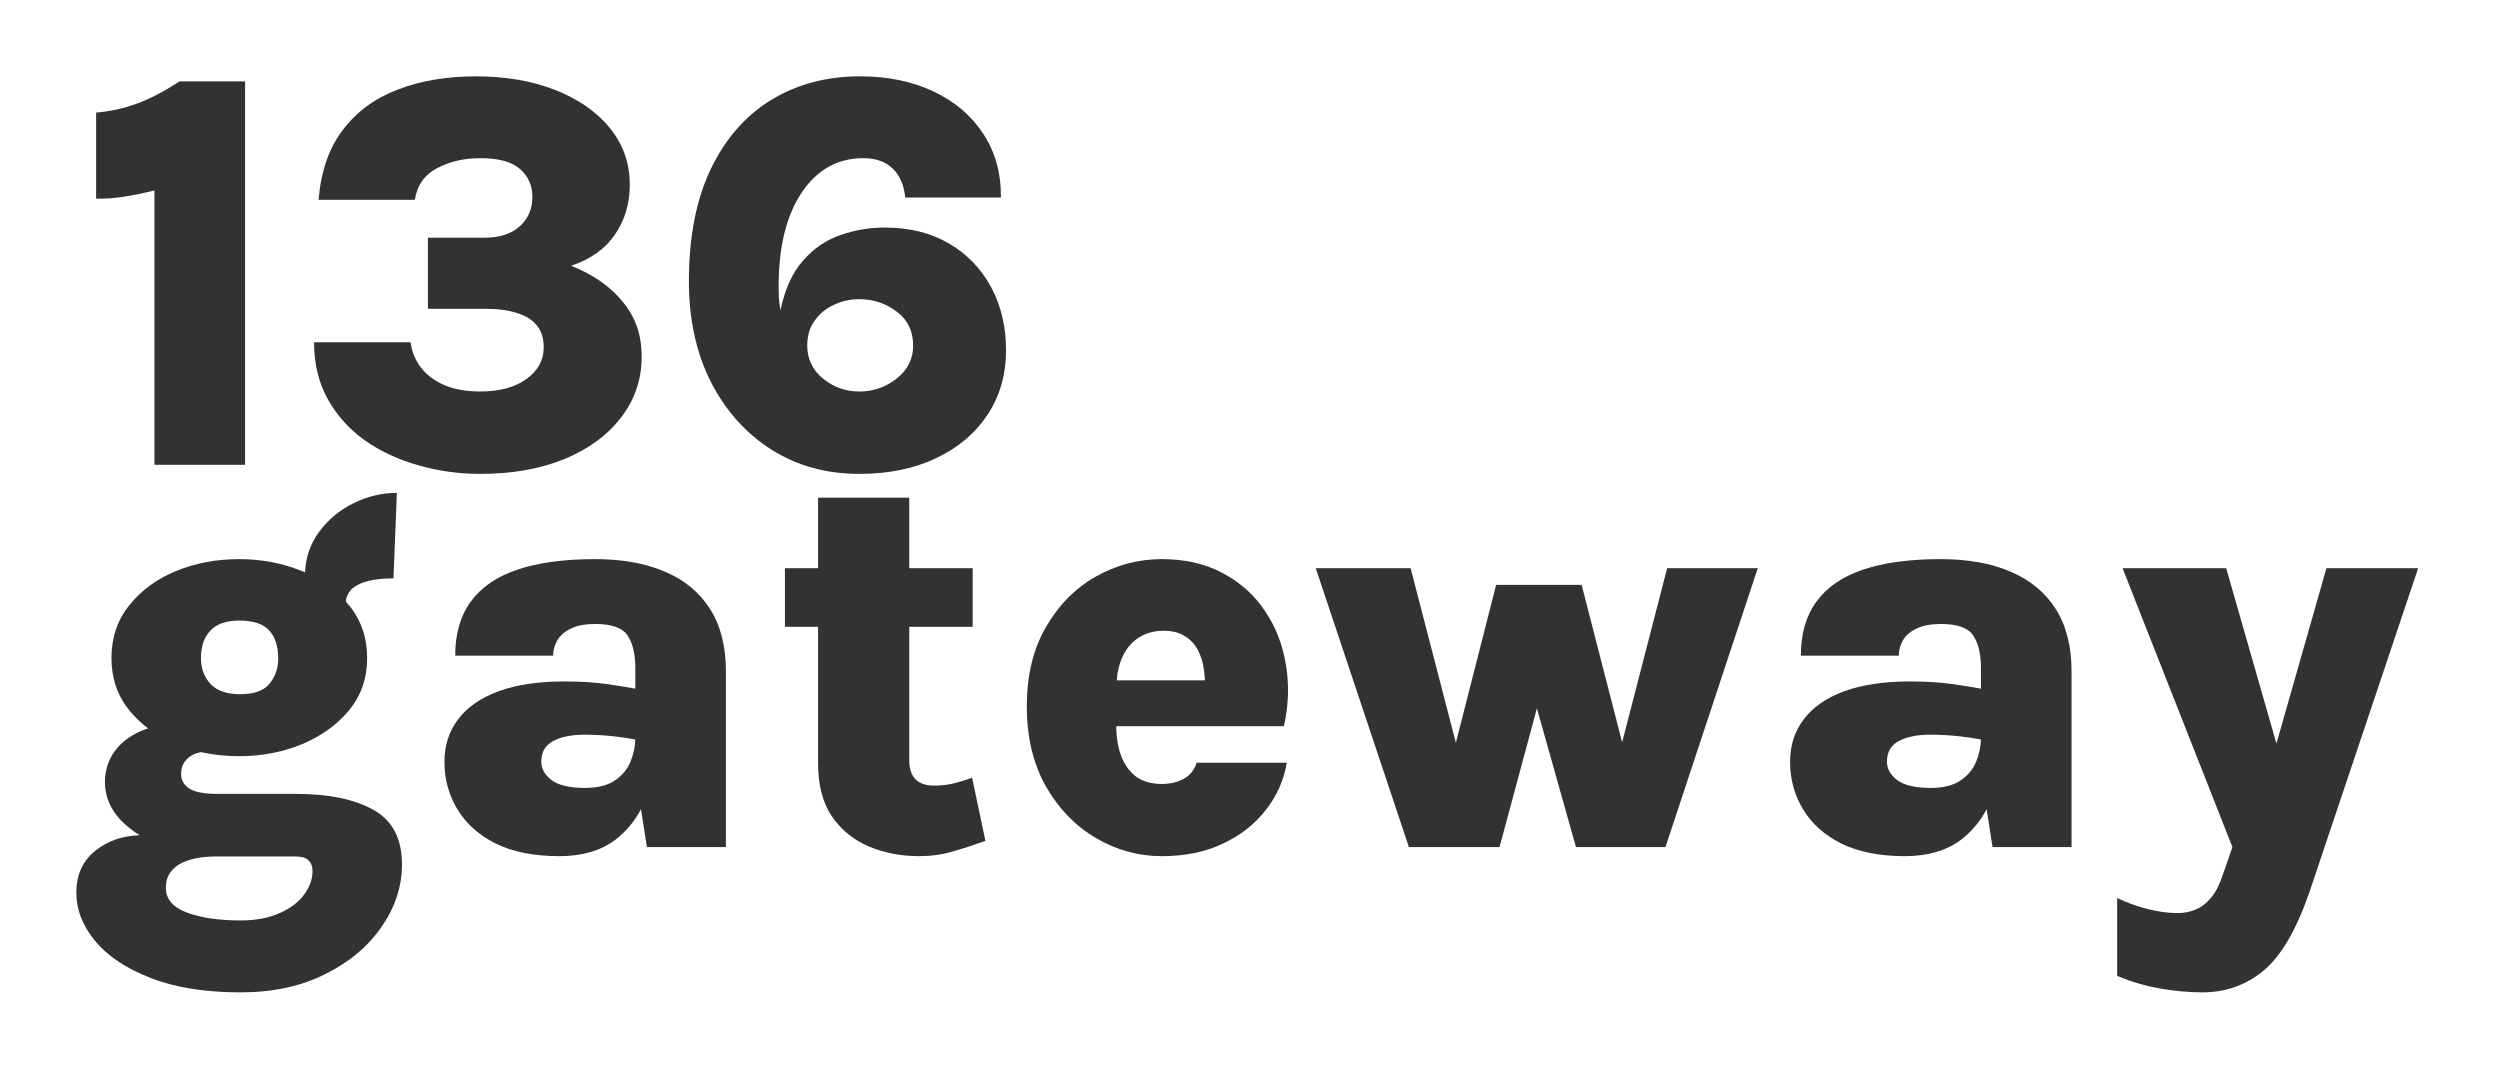 <svg width="131" height="56" viewBox="0 0 131 56" fill="none" xmlns="http://www.w3.org/2000/svg">
<path fill-rule="evenodd" clip-rule="evenodd" d="M40.416 23.556C41.761 24.407 43.299 24.832 45.03 24.832C46.553 24.832 47.889 24.56 49.036 24.016C50.194 23.472 51.094 22.715 51.737 21.746C52.39 20.767 52.716 19.634 52.716 18.348C52.716 17.112 52.454 16.009 51.93 15.039C51.405 14.07 50.668 13.308 49.719 12.754C48.769 12.2 47.651 11.923 46.365 11.923C45.554 11.923 44.773 12.057 44.021 12.324C43.279 12.581 42.631 13.026 42.077 13.659C41.523 14.283 41.128 15.153 40.89 16.271C40.861 16.063 40.836 15.855 40.816 15.648C40.806 15.43 40.801 15.212 40.801 14.995C40.801 12.937 41.202 11.305 42.003 10.098C42.814 8.892 43.892 8.288 45.238 8.288C45.901 8.288 46.415 8.471 46.781 8.837C47.157 9.203 47.374 9.708 47.434 10.351H52.449C52.459 9.065 52.147 7.947 51.514 6.997C50.891 6.048 50.02 5.311 48.903 4.786C47.795 4.262 46.514 4 45.06 4C43.319 4 41.771 4.411 40.416 5.232C39.07 6.053 38.012 7.264 37.24 8.867C36.479 10.459 36.098 12.423 36.098 14.757C36.098 16.726 36.479 18.472 37.24 19.995C38.012 21.509 39.07 22.696 40.416 23.556ZM46.989 19.832C46.415 20.287 45.762 20.514 45.03 20.514C44.308 20.514 43.67 20.287 43.116 19.832C42.572 19.377 42.3 18.803 42.3 18.111C42.3 17.596 42.428 17.161 42.686 16.805C42.943 16.439 43.279 16.162 43.695 15.974C44.11 15.776 44.555 15.677 45.03 15.677C45.762 15.677 46.415 15.895 46.989 16.33C47.562 16.756 47.849 17.349 47.849 18.111C47.849 18.803 47.562 19.377 46.989 19.832Z" fill="#323232"/>
<path fill-rule="evenodd" clip-rule="evenodd" d="M12.606 52C10.746 52 9.173 51.748 7.887 51.243C6.611 50.749 5.642 50.101 4.979 49.3C4.326 48.508 4 47.667 4 46.777C4 45.837 4.336 45.1 5.009 44.566C5.645 44.062 6.413 43.795 7.313 43.767C6.951 43.54 6.628 43.282 6.344 42.993C5.781 42.4 5.499 41.732 5.499 40.99C5.499 40.377 5.667 39.838 6.003 39.373C6.339 38.908 6.814 38.547 7.428 38.29C7.535 38.245 7.646 38.205 7.76 38.168C7.39 37.888 7.062 37.573 6.775 37.222C6.151 36.45 5.84 35.54 5.84 34.492C5.84 33.413 6.151 32.488 6.775 31.717C7.398 30.935 8.214 30.337 9.223 29.921C10.242 29.506 11.345 29.298 12.532 29.298C13.699 29.298 14.792 29.506 15.811 29.921C15.868 29.945 15.925 29.969 15.981 29.993C16.024 29.206 16.259 28.514 16.686 27.918C17.161 27.256 17.769 26.741 18.511 26.375C19.253 26.009 20.015 25.826 20.796 25.826L20.618 30.307C19.797 30.307 19.174 30.421 18.749 30.648C18.372 30.841 18.162 31.131 18.119 31.517C18.177 31.582 18.234 31.649 18.289 31.717C18.922 32.488 19.238 33.413 19.238 34.492C19.238 35.54 18.922 36.45 18.289 37.222C17.656 37.983 16.83 38.577 15.811 39.002C14.792 39.418 13.699 39.625 12.532 39.625C11.837 39.625 11.171 39.554 10.533 39.412C10.418 39.434 10.307 39.465 10.202 39.507C9.985 39.596 9.811 39.729 9.683 39.907C9.554 40.075 9.49 40.288 9.49 40.545C9.49 40.882 9.638 41.144 9.935 41.332C10.232 41.51 10.712 41.599 11.374 41.599H15.484C17.225 41.599 18.59 41.881 19.58 42.444C20.569 42.998 21.063 43.948 21.063 45.293C21.063 46.441 20.712 47.524 20.01 48.543C19.308 49.572 18.323 50.403 17.057 51.035C15.791 51.678 14.307 52 12.606 52ZM11.374 44.878C10.514 44.878 9.851 45.016 9.386 45.293C8.921 45.58 8.689 45.986 8.689 46.51C8.689 47.103 9.055 47.539 9.787 47.816C10.529 48.093 11.468 48.231 12.606 48.231C13.407 48.231 14.09 48.103 14.653 47.845C15.217 47.598 15.643 47.277 15.93 46.881C16.226 46.485 16.375 46.075 16.375 45.649C16.375 45.392 16.3 45.199 16.152 45.071C16.014 44.942 15.791 44.878 15.484 44.878H11.374ZM12.591 36.376C13.313 36.376 13.823 36.193 14.119 35.827C14.426 35.461 14.579 35.016 14.579 34.492C14.579 33.878 14.426 33.398 14.119 33.052C13.813 32.696 13.284 32.518 12.532 32.518C11.849 32.518 11.345 32.696 11.018 33.052C10.692 33.398 10.529 33.878 10.529 34.492C10.529 35.016 10.692 35.461 11.018 35.827C11.355 36.193 11.879 36.376 12.591 36.376Z" fill="#323232"/>
<path d="M48.149 44.863C47.219 44.863 46.349 44.695 45.538 44.358C44.736 44.022 44.089 43.498 43.594 42.785C43.109 42.063 42.867 41.139 42.867 40.011V32.844H41.131V29.773H42.867V26.078H47.645V29.773H50.968V32.844H47.645V39.833C47.645 40.723 48.085 41.168 48.965 41.168C49.242 41.168 49.534 41.139 49.841 41.079C50.157 41.01 50.523 40.901 50.939 40.753L51.636 44.062C51.033 44.279 50.454 44.467 49.9 44.625C49.356 44.784 48.772 44.863 48.149 44.863Z" fill="#323232"/>
<path fill-rule="evenodd" clip-rule="evenodd" d="M57.425 43.913C58.503 44.546 59.656 44.863 60.882 44.863C62.089 44.863 63.153 44.645 64.073 44.21C65.002 43.775 65.754 43.186 66.328 42.444C66.912 41.702 67.278 40.876 67.426 39.966H62.707C62.579 40.352 62.351 40.634 62.025 40.812C61.699 40.99 61.318 41.079 60.882 41.079C60.348 41.079 59.903 40.955 59.547 40.708C59.201 40.451 58.939 40.095 58.761 39.64C58.585 39.192 58.496 38.663 58.494 38.052H67.278C67.525 36.944 67.559 35.871 67.381 34.832C67.213 33.784 66.847 32.844 66.283 32.013C65.729 31.182 64.997 30.524 64.087 30.04C63.177 29.545 62.109 29.298 60.882 29.298C59.646 29.298 58.489 29.605 57.41 30.218C56.332 30.831 55.462 31.716 54.799 32.874C54.136 34.021 53.805 35.401 53.805 37.014C53.805 38.626 54.136 40.021 54.799 41.198C55.472 42.375 56.347 43.28 57.425 43.913ZM58.514 35.648C58.553 35.202 58.645 34.811 58.79 34.476C58.998 34.011 59.285 33.66 59.651 33.423C60.027 33.175 60.467 33.052 60.971 33.052C61.426 33.052 61.797 33.146 62.084 33.334C62.381 33.512 62.608 33.754 62.767 34.061C62.925 34.358 63.029 34.684 63.078 35.04C63.112 35.245 63.132 35.447 63.137 35.648H58.514Z" fill="#323232"/>
<path fill-rule="evenodd" clip-rule="evenodd" d="M104.1 42.401L104.41 44.388H108.55V35.188C108.55 33.873 108.273 32.78 107.719 31.909C107.165 31.039 106.373 30.386 105.345 29.951C104.326 29.515 103.109 29.298 101.695 29.298C100.072 29.298 98.717 29.481 97.629 29.847C96.541 30.213 95.725 30.772 95.181 31.524C94.637 32.266 94.365 33.21 94.365 34.358H99.499C99.499 34.061 99.573 33.789 99.721 33.541C99.879 33.284 100.117 33.081 100.433 32.933C100.76 32.775 101.18 32.696 101.695 32.696C102.565 32.696 103.134 32.898 103.401 33.304C103.668 33.71 103.802 34.278 103.802 35.01V36.085C103.283 35.992 102.774 35.911 102.273 35.841C101.64 35.752 100.908 35.708 100.077 35.708C98.712 35.708 97.56 35.881 96.62 36.227C95.69 36.573 94.988 37.063 94.513 37.696C94.038 38.319 93.801 39.061 93.801 39.922C93.801 40.832 94.028 41.663 94.484 42.414C94.939 43.166 95.611 43.765 96.501 44.21C97.402 44.645 98.504 44.863 99.81 44.863C100.997 44.863 101.967 44.586 102.718 44.032C103.296 43.599 103.756 43.055 104.1 42.401ZM103.801 38.748C103.792 39.12 103.713 39.496 103.564 39.877C103.406 40.283 103.134 40.619 102.748 40.886C102.362 41.153 101.833 41.287 101.16 41.287C100.369 41.287 99.79 41.153 99.424 40.886C99.058 40.609 98.876 40.288 98.876 39.922C98.876 39.417 99.078 39.056 99.484 38.839C99.899 38.611 100.458 38.497 101.16 38.497C101.665 38.497 102.179 38.527 102.704 38.586C103.079 38.628 103.445 38.682 103.801 38.748Z" fill="#323232"/>
<path d="M116.652 29.773H111.222L116.979 44.388L116.504 45.753C116.336 46.287 116.128 46.707 115.881 47.014C115.633 47.321 115.361 47.533 115.065 47.652C114.768 47.781 114.451 47.845 114.115 47.845C113.61 47.845 113.091 47.776 112.557 47.637C112.033 47.509 111.494 47.316 110.94 47.059V51.139C111.682 51.446 112.423 51.663 113.165 51.792C113.917 51.93 114.664 51.999 115.406 51.999C116.623 51.999 117.686 51.624 118.596 50.872C119.516 50.12 120.322 48.745 121.015 46.747L126.712 29.773H121.905L119.285 38.961L116.652 29.773Z" fill="#323232"/>
<path d="M68.945 29.773H73.916L76.288 38.921L78.397 30.648H82.878L85 38.895L87.359 29.773H92.107L87.27 44.388H82.581L80.534 37.116L78.575 44.388H73.827L68.945 29.773Z" fill="#323232"/>
<path fill-rule="evenodd" clip-rule="evenodd" d="M33.588 42.401L33.898 44.388H38.038V35.188C38.038 33.873 37.761 32.78 37.207 31.909C36.653 31.039 35.862 30.386 34.833 29.951C33.814 29.515 32.597 29.298 31.183 29.298C29.561 29.298 28.205 29.481 27.117 29.847C26.029 30.213 25.213 30.772 24.669 31.524C24.125 32.266 23.853 33.21 23.853 34.358H28.987C28.987 34.061 29.061 33.789 29.209 33.541C29.368 33.284 29.605 33.081 29.922 32.933C30.248 32.775 30.668 32.696 31.183 32.696C32.053 32.696 32.622 32.898 32.889 33.304C33.156 33.71 33.29 34.278 33.29 35.01V36.085C32.771 35.992 32.262 35.911 31.762 35.841C31.128 35.752 30.396 35.708 29.566 35.708C28.2 35.708 27.048 35.881 26.108 36.227C25.178 36.573 24.476 37.063 24.001 37.696C23.526 38.319 23.289 39.061 23.289 39.922C23.289 40.832 23.517 41.663 23.972 42.414C24.427 43.166 25.099 43.765 25.99 44.21C26.89 44.645 27.993 44.863 29.298 44.863C30.485 44.863 31.455 44.586 32.207 44.032C32.784 43.599 33.244 43.055 33.588 42.401ZM33.289 38.748C32.933 38.682 32.567 38.628 32.192 38.586C31.668 38.527 31.153 38.497 30.649 38.497C29.946 38.497 29.387 38.611 28.972 38.839C28.566 39.056 28.364 39.417 28.364 39.922C28.364 40.288 28.547 40.609 28.913 40.886C29.279 41.153 29.857 41.287 30.649 41.287C31.321 41.287 31.851 41.153 32.236 40.886C32.622 40.619 32.894 40.283 33.052 39.877C33.201 39.496 33.28 39.12 33.289 38.748Z" fill="#323232"/>
<path d="M25.167 24.832C24.059 24.832 22.986 24.684 21.947 24.387C20.908 24.1 19.974 23.67 19.143 23.096C18.322 22.513 17.669 21.791 17.184 20.93C16.699 20.069 16.457 19.07 16.457 17.933H21.517C21.576 18.417 21.754 18.858 22.051 19.253C22.348 19.639 22.753 19.946 23.268 20.173C23.792 20.401 24.425 20.514 25.167 20.514C26.176 20.514 26.982 20.297 27.585 19.861C28.189 19.426 28.491 18.872 28.491 18.2C28.491 17.735 28.372 17.354 28.134 17.057C27.897 16.761 27.551 16.543 27.096 16.404C26.651 16.256 26.102 16.182 25.449 16.182H22.422V12.457H25.375C26.166 12.457 26.784 12.26 27.229 11.864C27.674 11.468 27.897 10.949 27.897 10.306C27.897 9.722 27.684 9.243 27.259 8.867C26.834 8.481 26.136 8.288 25.167 8.288C24.326 8.288 23.574 8.461 22.912 8.807C22.249 9.154 21.858 9.708 21.739 10.469H16.695C16.813 8.985 17.234 7.769 17.956 6.819C18.678 5.86 19.637 5.152 20.834 4.697C22.031 4.232 23.396 4 24.929 4C26.492 4 27.877 4.237 29.084 4.712C30.301 5.187 31.255 5.85 31.948 6.7C32.65 7.551 33.001 8.545 33.001 9.683C33.001 10.662 32.744 11.528 32.23 12.28C31.725 13.031 30.959 13.58 29.93 13.927C31.077 14.382 31.977 15.01 32.63 15.811C33.293 16.602 33.624 17.557 33.624 18.674C33.624 19.881 33.263 20.95 32.541 21.88C31.829 22.809 30.835 23.536 29.559 24.061C28.293 24.575 26.829 24.832 25.167 24.832Z" fill="#323232"/>
<path d="M12.842 4.267H9.399C8.588 4.801 7.837 5.191 7.144 5.439C6.462 5.686 5.759 5.839 5.037 5.899V10.409C5.532 10.419 6.021 10.385 6.506 10.306C7.001 10.226 7.53 10.118 8.094 9.979V24.357H12.842V4.267Z" fill="#323232"/>
</svg>
